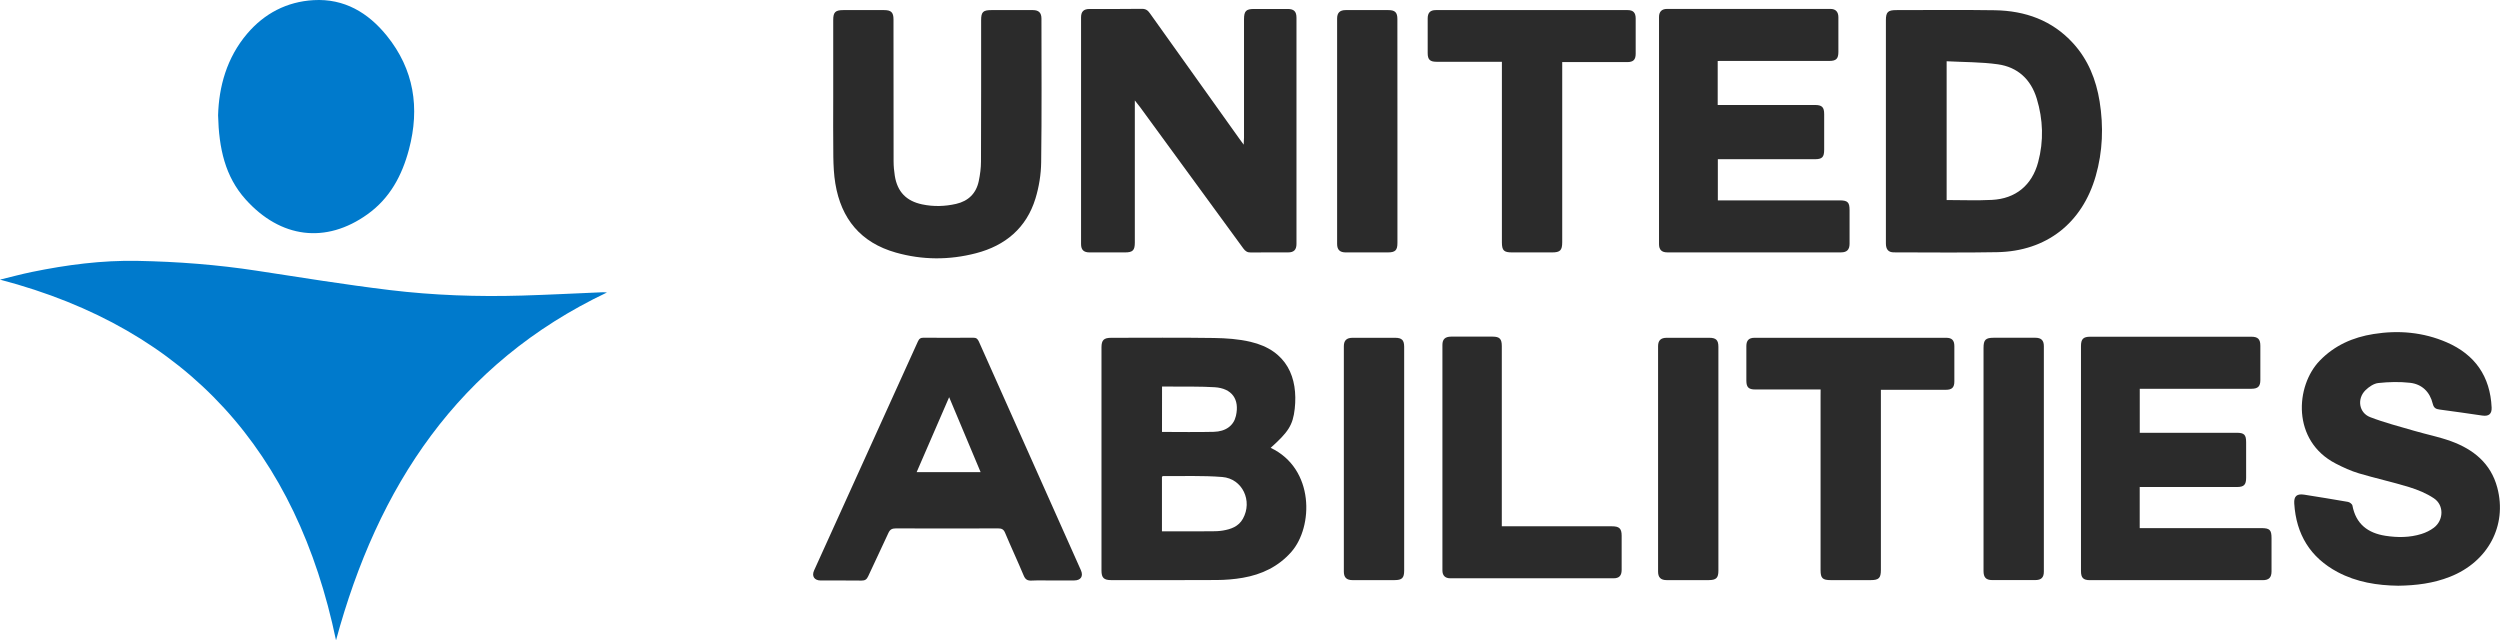 <svg xmlns="http://www.w3.org/2000/svg" xmlns:xlink="http://www.w3.org/1999/xlink" id="UNITED__abilities_xA0_Image_00000168093884399802911760000017929226575123698816_" x="0px" y="0px" viewBox="0 0 534.64 136.93" style="enable-background:new 0 0 534.64 136.93;" xml:space="preserve"><style type="text/css">	.st0{fill:#007ACC;}	.st1{fill:#2B2B2B;}</style><path class="st0" d="M0,59.8c2.27-0.55,4.53-1.17,6.82-1.64c7.46-1.53,14.98-2.52,22.62-2.37c8.53,0.16,17.01,0.81,25.44,2.1 c9.48,1.45,18.95,2.99,28.47,4.14c9.37,1.13,18.82,1.46,28.26,1.18c5.75-0.17,11.5-0.47,17.25-0.71c0.26-0.01,0.52,0.02,0.94,0.05 c-31.87,15.15-49.04,41.53-57.94,74.38C63.48,96.73,40.35,70.37,0,59.8z"></path><path class="st0" d="M46.64,24.67c0.16-6.06,1.82-12.3,6.23-17.48c3.67-4.31,8.47-6.83,14.18-7.16c6.58-0.38,11.69,2.69,15.67,7.61 c5.82,7.21,7.1,15.42,4.74,24.31c-1.48,5.58-4.06,10.42-8.85,13.86c-8.92,6.4-18.62,5.14-26.08-3.16 C48.13,37.75,46.81,31.71,46.64,24.67z"></path><g>	<path class="st1" d="M271.74,95.77c9.41,4.47,9.14,16.9,4.41,22.27c-2.78,3.15-6.33,4.82-10.36,5.52c-1.84,0.32-3.73,0.47-5.6,0.48  c-7.52,0.05-15.03,0.02-22.55,0.02c-1.57,0-2.08-0.5-2.08-2.04c0-15.91,0-31.82,0-47.74c0-1.55,0.51-2.04,2.08-2.04  c7.32,0,14.63-0.07,21.95,0.04c2.62,0.04,5.3,0.22,7.84,0.82c7.86,1.84,10.17,7.73,9.46,14.3  C276.49,90.97,275.48,92.41,271.74,95.77z M248.49,113.63c3.62,0,7.13,0.01,10.64-0.01c0.8,0,1.61-0.03,2.39-0.16  c1.73-0.29,3.35-0.85,4.28-2.52c2.13-3.81-0.09-8.58-4.41-8.93c-4.21-0.34-8.46-0.16-12.69-0.2c-0.06,0-0.12,0.09-0.21,0.16  C248.49,105.78,248.49,109.6,248.49,113.63z M248.5,92.37c3.77,0,7.41,0.07,11.04-0.02c2.63-0.06,4.3-1.35,4.77-3.41  c0.82-3.55-0.85-5.9-4.56-6.13c-2.95-0.18-5.91-0.11-8.86-0.14c-0.78-0.01-1.56,0-2.38,0C248.5,85.98,248.5,89.12,248.5,92.37z"></path>	<path class="st1" d="M242.69,21.48c0,0.75,0,1.17,0,1.59c0,9.6,0,19.2,0,28.79c0,1.68-0.44,2.12-2.11,2.12  c-2.52,0-5.04,0.01-7.56,0c-1.27,0-1.83-0.55-1.83-1.79c0-16.16,0-32.31,0-48.47c0-1.25,0.56-1.8,1.83-1.8  c3.72-0.01,7.44,0.03,11.16-0.03c0.84-0.01,1.28,0.31,1.73,0.95c6.37,8.96,12.76,17.9,19.15,26.85c0.23,0.32,0.47,0.64,0.91,1.25  c0.03-0.7,0.06-1.1,0.07-1.5c0-8.44,0-16.88,0-25.31c0-1.76,0.43-2.21,2.15-2.21c2.4,0,4.8,0,7.2,0c1.33,0,1.87,0.54,1.87,1.88  c0,16.12,0,32.23,0,48.35c0,1.27-0.55,1.83-1.79,1.83c-2.64,0.01-5.28-0.03-7.92,0.02c-0.78,0.02-1.22-0.26-1.66-0.87  c-7.34-10.08-14.71-20.14-22.07-30.21C243.51,22.52,243.2,22.13,242.69,21.48z"></path>	<path class="st1" d="M403.31,28.07c0-7.92,0-15.83,0-23.75c0-1.73,0.44-2.16,2.19-2.16c7.04,0,14.07-0.08,21.11,0.03  c6.48,0.11,12.25,2.14,16.73,7.05c3.23,3.54,4.93,7.81,5.68,12.47c0.85,5.35,0.67,10.67-0.83,15.91  c-2.9,10.12-10.56,16.12-21.1,16.31c-7.35,0.14-14.71,0.04-22.07,0.04c-1.17,0-1.71-0.62-1.71-1.92  C403.31,44.06,403.31,36.06,403.31,28.07z M416.3,13.1c0,10.11,0,19.88,0,29.68c3.28,0,6.48,0.13,9.66-0.03  c5.1-0.25,8.59-3.13,9.91-8.07c1.22-4.55,1.06-9.12-0.3-13.6c-1.25-4.11-4.09-6.74-8.33-7.33C423.67,13.25,420.02,13.3,416.3,13.1z  "></path>	<path class="st1" d="M367.34,13.04c0,3.2,0,6.22,0,9.41c0.52,0,0.98,0,1.45,0c6.44,0,12.88,0,19.32,0c1.54,0,2,0.46,2,1.97  c0,2.52,0,5.04,0,7.56c0,1.64-0.42,2.07-2.02,2.07c-6.44,0-12.88,0-19.32,0c-0.44,0-0.87,0-1.4,0c0,2.93,0,5.78,0,8.8  c0.49,0,0.96,0,1.43,0c8.2,0,16.4,0,24.6,0c1.73,0,2.14,0.4,2.14,2.08c0,2.4,0.01,4.8,0,7.2c0,1.25-0.57,1.84-1.8,1.84  c-12.4,0-24.8,0-37.2,0c-1.18,0-1.75-0.57-1.75-1.75c0-16.2,0-32.4,0-48.6c0-1.1,0.59-1.71,1.67-1.71  c11.68-0.01,23.36-0.01,35.04,0c1.06,0,1.64,0.63,1.65,1.74c0.01,2.48,0.01,4.96,0,7.44c0,1.46-0.47,1.94-1.92,1.94  c-7.48,0-14.96,0-22.44,0C368.32,13.04,367.85,13.04,367.34,13.04z"></path>	<path class="st1" d="M457.59,104.14c0,2.95,0,5.78,0,8.8c0.47,0,0.94,0,1.4,0c8.2,0,16.4,0,24.6,0c1.81,0,2.19,0.38,2.19,2.16  c0,2.36,0.01,4.72,0,7.08c0,1.32-0.56,1.89-1.87,1.89c-12.32,0-24.64,0-36.96,0c-1.43,0-1.92-0.5-1.92-1.94  c0-16.04,0-32.08,0-48.12c0-1.5,0.49-2,1.98-2c11.48,0,22.96,0,34.44,0c1.42,0,1.94,0.52,1.94,1.94c0.01,2.44,0.01,4.88,0,7.32  c0,1.35-0.51,1.86-1.87,1.87c-7.48,0.01-14.96,0-22.44,0c-0.47,0-0.94,0-1.48,0c0,3.16,0,6.19,0,9.41c0.46,0,0.92,0,1.38,0  c6.44,0,12.88,0,19.32,0c1.64,0,2.05,0.41,2.05,2.04c0,2.52,0,5.04,0,7.56c0,1.53-0.46,2-1.97,2c-6.48,0-12.96,0-19.44,0  C458.51,104.14,458.08,104.14,457.59,104.14z"></path>	<path class="st1" d="M512.88,125.26c-4.51-0.06-8.9-0.76-12.95-2.91c-5.87-3.12-8.88-8.08-9.29-14.67  c-0.1-1.58,0.56-2.14,2.15-1.89c3.12,0.5,6.23,0.99,9.34,1.54c0.36,0.06,0.89,0.46,0.95,0.78c0.74,3.94,3.28,5.88,7.05,6.47  c2.59,0.4,5.19,0.4,7.72-0.39c0.93-0.29,1.87-0.75,2.65-1.34c2.11-1.6,2.2-4.82,0.01-6.28c-1.59-1.07-3.45-1.83-5.3-2.4  c-3.55-1.09-7.18-1.88-10.74-2.94c-1.71-0.51-3.36-1.27-4.95-2.09c-9.45-4.86-8.65-16.63-3.42-22.02c3.17-3.27,7.09-4.99,11.5-5.69  c5.37-0.86,10.63-0.39,15.63,1.77c6.08,2.63,9.32,7.31,9.62,13.95c0.06,1.38-0.61,1.92-1.99,1.72c-3.04-0.44-6.09-0.89-9.14-1.29  c-0.79-0.1-1.24-0.33-1.46-1.23c-0.61-2.54-2.3-4.2-4.87-4.49c-2.23-0.25-4.53-0.19-6.77,0.05c-0.97,0.1-2.02,0.82-2.75,1.54  c-1.85,1.82-1.41,4.82,0.99,5.75c3.08,1.19,6.3,2.01,9.47,2.94c2.6,0.76,5.29,1.29,7.83,2.21c4.8,1.75,8.52,4.73,9.9,9.93  c2.16,8.11-1.98,15.87-10.13,19.07C520.4,124.75,516.69,125.21,512.88,125.26z"></path>	<path class="st1" d="M178.19,20.69c0-5.48,0-10.96,0-16.44c0-1.64,0.47-2.09,2.14-2.09c2.92,0,5.84,0,8.76,0  c1.49,0,1.99,0.5,1.99,1.99c0,10.12,0,20.23,0.02,30.35c0,1.03,0.1,2.08,0.26,3.1c0.55,3.42,2.46,5.4,5.86,6.11  c2.42,0.51,4.86,0.44,7.26-0.11c2.62-0.6,4.3-2.26,4.84-4.9c0.28-1.36,0.47-2.77,0.47-4.15c0.04-10.08,0.03-20.15,0.03-30.23  c0-1.75,0.41-2.16,2.19-2.16c2.96,0,5.92-0.01,8.88,0c1.24,0,1.83,0.57,1.83,1.81c0,10.24,0.08,20.48-0.06,30.71  c-0.03,2.6-0.46,5.28-1.22,7.77c-1.93,6.3-6.44,10.07-12.7,11.7c-5.71,1.49-11.48,1.48-17.18-0.14  c-7.47-2.12-11.67-7.19-12.92-14.76c-0.31-1.88-0.4-3.82-0.43-5.73C178.15,29.24,178.19,24.96,178.19,20.69z"></path>	<path class="st1" d="M225.05,124.14c-1.48,0-2.96-0.05-4.44,0.02c-0.89,0.04-1.34-0.24-1.69-1.08c-1.28-3.06-2.69-6.06-3.97-9.12  c-0.32-0.77-0.72-0.96-1.51-0.96c-7.28,0.03-14.56,0.03-21.84,0c-0.83,0-1.27,0.22-1.62,1c-1.4,3.09-2.9,6.14-4.31,9.23  c-0.31,0.68-0.68,0.94-1.43,0.93c-2.92-0.04-5.84-0.01-8.76-0.02c-1.33-0.01-1.93-0.93-1.39-2.13  c7.4-16.33,14.82-32.65,22.21-48.99c0.27-0.6,0.59-0.81,1.25-0.8c3.52,0.03,7.04,0.04,10.56,0c0.68-0.01,0.97,0.25,1.23,0.83  c7.26,16.3,14.54,32.6,21.82,48.9c0.57,1.28-0.02,2.18-1.44,2.18C228.17,124.15,226.61,124.14,225.05,124.14z M209.71,100.97  c-2.26-5.39-4.45-10.6-6.73-16.03c-2.37,5.45-4.63,10.69-6.95,16.03C200.67,100.97,205.06,100.97,209.71,100.97z"></path>	<path class="st1" d="M321.19,13.21c-0.55,0-0.98,0-1.41,0c-4.2,0-8.4,0-12.6,0c-1.38,0-1.86-0.49-1.86-1.85  c-0.01-2.48-0.01-4.96,0-7.44c0.01-1.2,0.55-1.76,1.73-1.76c13.68-0.01,27.36-0.01,41.04,0c1.18,0,1.7,0.55,1.71,1.77  c0.01,2.52,0.01,5.04,0,7.56c0,1.29-0.51,1.79-1.82,1.79c-4.16,0.01-8.32,0-12.48,0c-0.43,0-0.86,0-1.41,0c0,0.62,0,1.09,0,1.56  c0,12.32,0,24.64,0,36.96c0,1.74-0.44,2.18-2.18,2.18c-2.84,0-5.68,0-8.52,0c-1.78,0-2.19-0.4-2.2-2.15c0-12.36,0-24.72,0-37.08  C321.19,14.28,321.19,13.81,321.19,13.21z"></path>	<path class="st1" d="M389.35,83.29c-0.55,0-0.98,0-1.41,0c-4.2,0-8.4,0-12.6,0c-1.38,0-1.86-0.48-1.87-1.85  c-0.01-2.48-0.01-4.96,0-7.44c0-1.2,0.55-1.76,1.73-1.76c13.68-0.01,27.36-0.01,41.04,0c1.18,0,1.71,0.55,1.71,1.77  c0.01,2.52,0.01,5.04,0,7.56c0,1.29-0.51,1.79-1.82,1.79c-4.16,0.01-8.32,0-12.48,0c-0.43,0-0.86,0-1.41,0c0,0.62,0,1.09,0,1.56  c0,12.32,0,24.64,0,36.96c0,1.74-0.44,2.18-2.18,2.18c-2.84,0-5.68,0-8.52,0c-1.78,0-2.2-0.4-2.2-2.15c0-12.36,0-24.72,0-37.08  C389.35,84.36,389.35,83.89,389.35,83.29z"></path>	<path class="st1" d="M321.17,112.55c2.68,0,5.19,0,7.7,0c5.28,0,10.56,0,15.84,0c1.59,0,2.09,0.48,2.09,2.03  c0,2.44,0.01,4.88,0,7.32c-0.01,1.21-0.54,1.77-1.73,1.77c-11.64,0.01-23.28,0.01-34.91,0c-1.11,0-1.69-0.59-1.69-1.68  c-0.01-16.08-0.01-32.15,0-48.23c0-1.22,0.58-1.76,1.86-1.77c2.96-0.01,5.92,0,8.88,0c1.49,0,1.96,0.49,1.96,2.02  c0,12.36,0,24.72,0,37.07C321.17,111.53,321.17,111.96,321.17,112.55z"></path>	<path class="st1" d="M298.85,28.19c0,7.92,0,15.83,0,23.75c0,1.59-0.46,2.04-2.07,2.04c-3,0-6,0.01-9,0c-1.24,0-1.83-0.57-1.83-1.8  c0-16.07,0-32.15,0-48.22c0-1.23,0.59-1.8,1.83-1.8c3.04-0.01,6.08-0.01,9.12,0c1.44,0,1.94,0.5,1.94,1.92  C298.85,12.11,298.85,20.15,298.85,28.19z"></path>	<path class="st1" d="M300.29,98.15c0,7.96,0,15.91,0,23.87c0,1.59-0.46,2.04-2.07,2.04c-3,0-6,0.01-9,0c-1.24,0-1.83-0.57-1.83-1.8  c0-16.07,0-32.15,0-48.22c0-1.23,0.59-1.79,1.84-1.8c3.04-0.01,6.08-0.01,9.12,0c1.44,0,1.94,0.5,1.94,1.93  C300.29,82.16,300.29,90.15,300.29,98.15z"></path>	<path class="st1" d="M367.49,98.27c0,7.92,0,15.83,0,23.75c0,1.58-0.46,2.03-2.07,2.04c-3,0-6,0.01-9,0  c-1.24,0-1.83-0.57-1.83-1.81c0-16.07,0-32.15,0-48.22c0-1.23,0.59-1.79,1.84-1.79c3.04-0.01,6.08-0.01,9.12,0  c1.44,0,1.94,0.5,1.94,1.93C367.49,82.2,367.49,90.24,367.49,98.27z"></path>	<path class="st1" d="M424.19,98.15c0-7.92,0-15.83,0-23.75c0-1.73,0.44-2.17,2.19-2.17c2.96,0,5.92-0.01,8.88,0  c1.26,0,1.83,0.55,1.83,1.8c0,16.07,0,32.15,0,48.22c0,1.25-0.56,1.8-1.82,1.8c-3.08,0.01-6.16,0.01-9.24,0  c-1.3,0-1.84-0.57-1.84-1.92C424.19,114.14,424.19,106.15,424.19,98.15z"></path></g></svg>